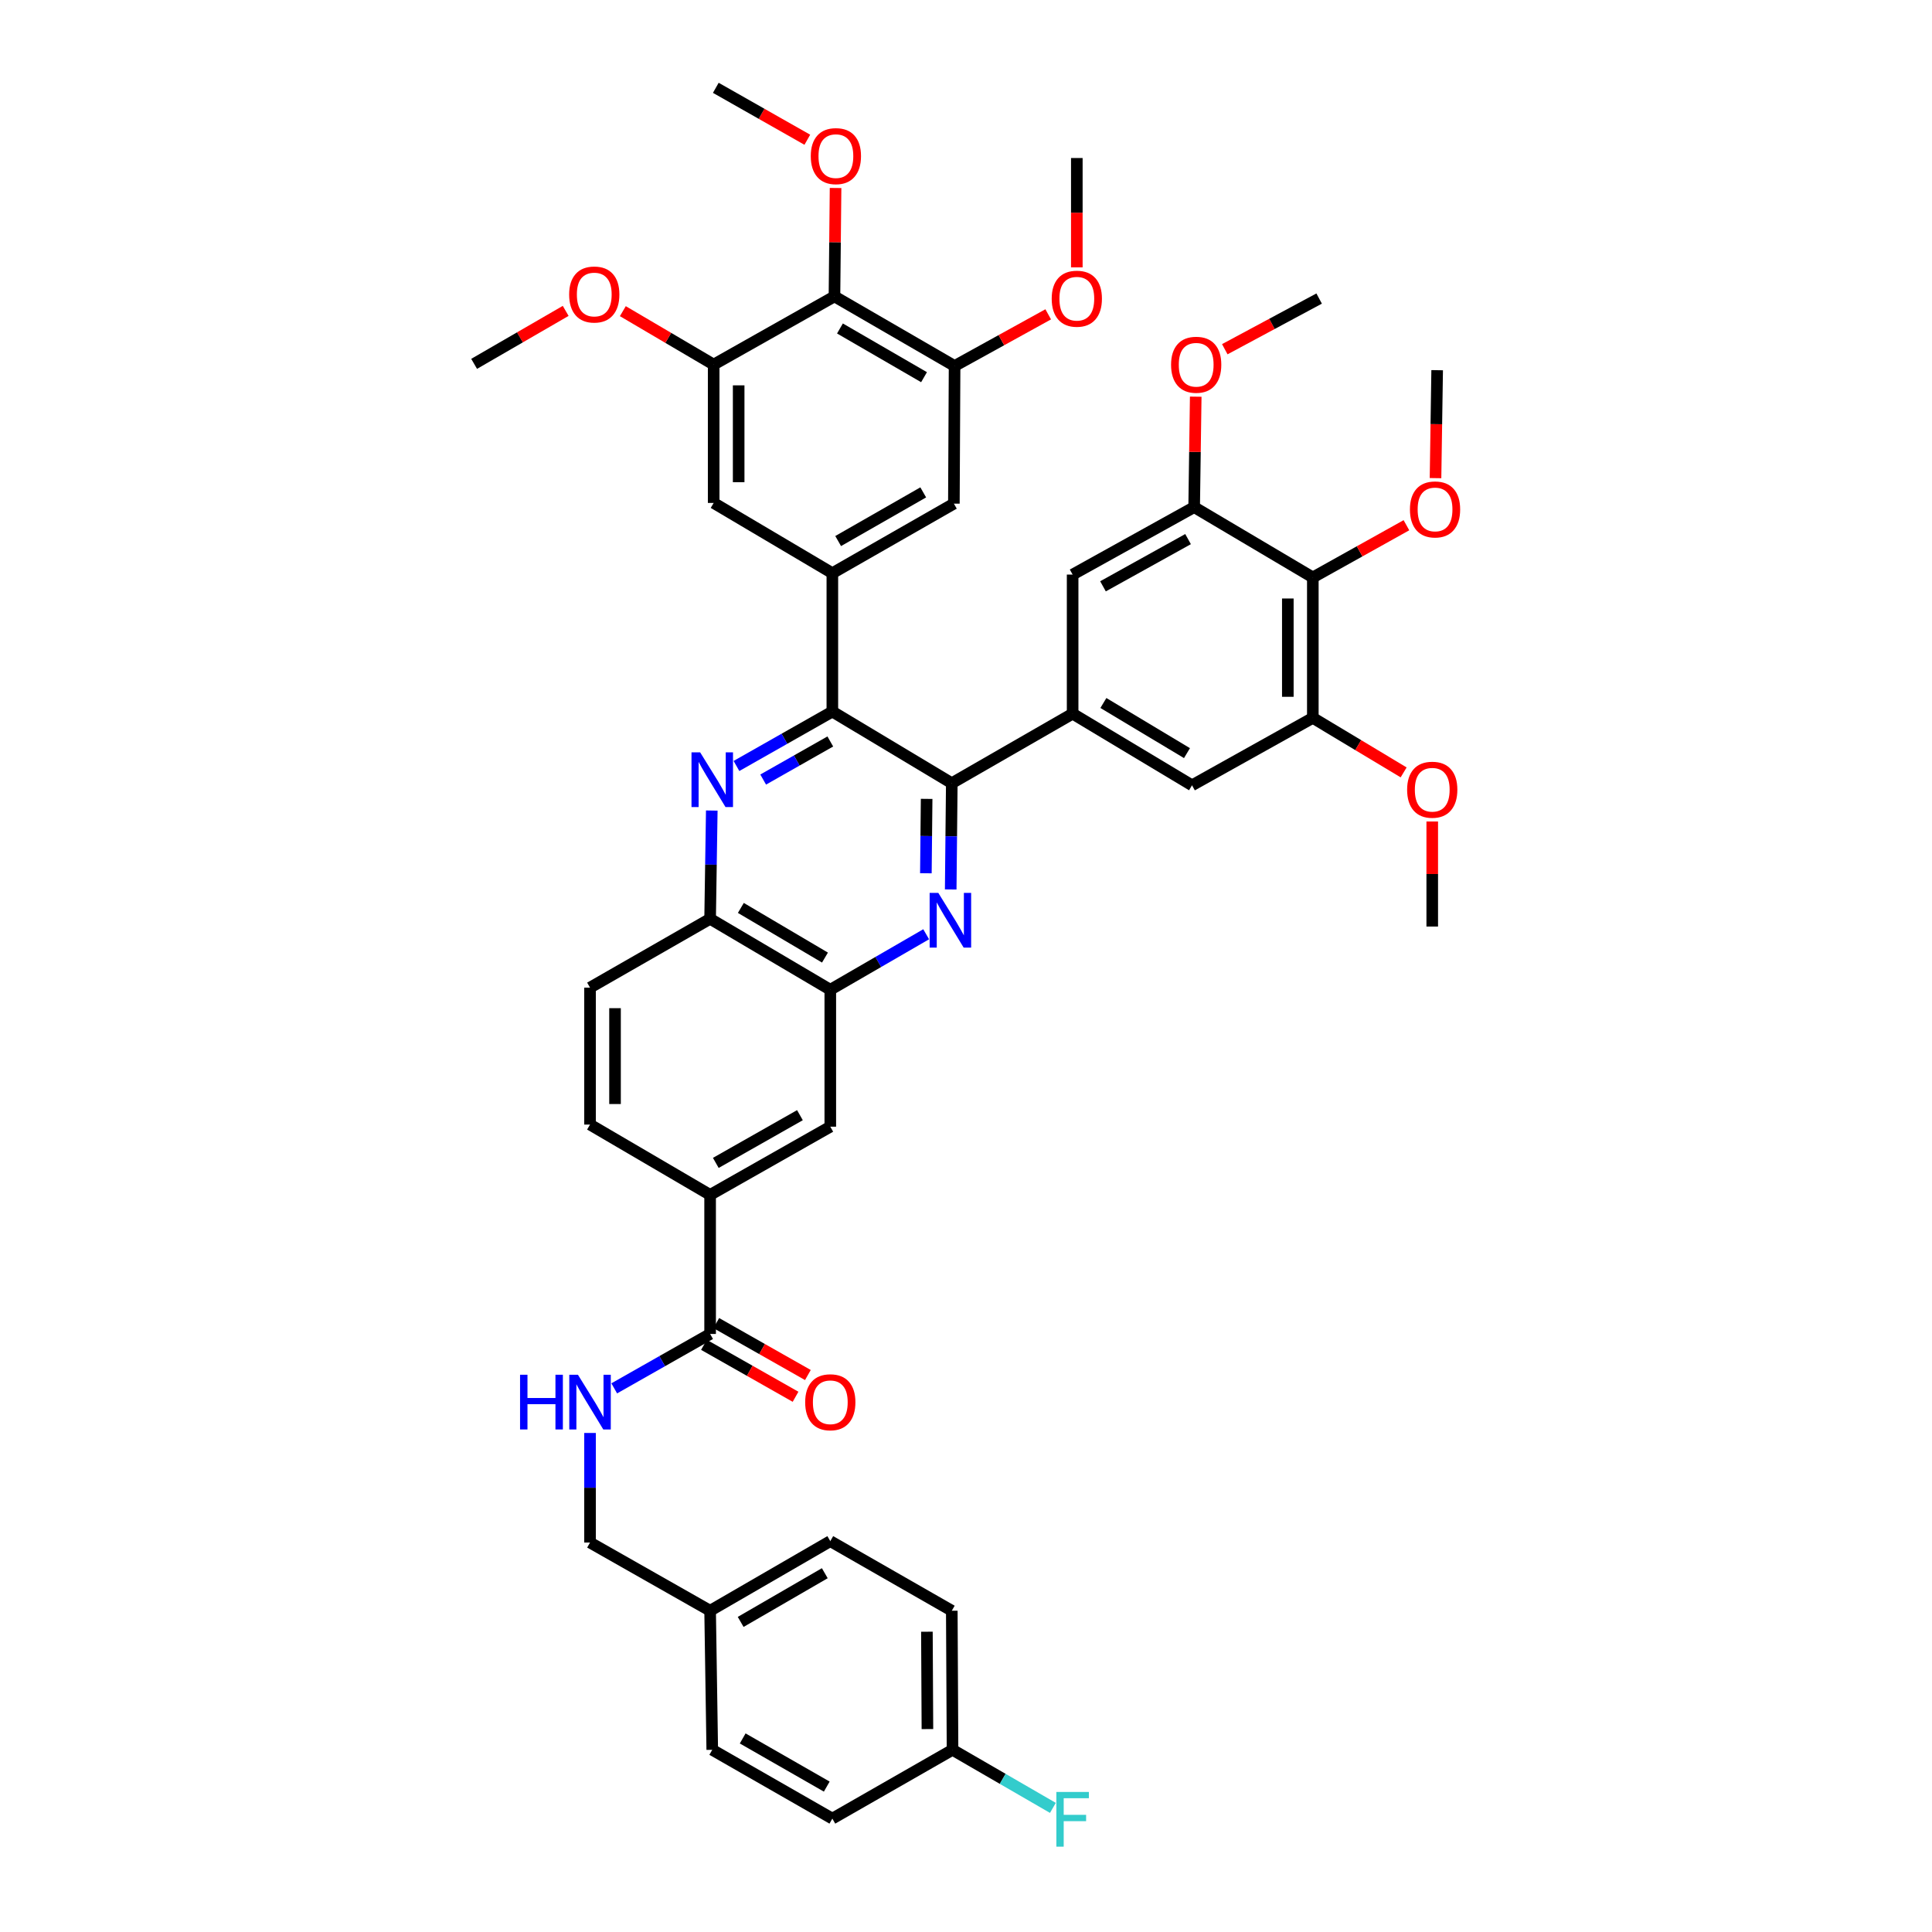 <?xml version='1.0' encoding='iso-8859-1'?>
<svg version='1.1' baseProfile='full'
              xmlns='http://www.w3.org/2000/svg'
                      xmlns:rdkit='http://www.rdkit.org/xml'
                      xmlns:xlink='http://www.w3.org/1999/xlink'
                  xml:space='preserve'
width='1000px' height='1000px' viewBox='0 0 1000 1000'>
<!-- END OF HEADER -->
<rect style='opacity:1.0;fill:#FFFFFF;stroke:none' width='1000' height='1000' x='0' y='0'> </rect>
<path class='bond-0' d='M 492.647,405.382 L 430.823,368.306' style='fill:none;fill-rule:evenodd;stroke:#000000;stroke-width:6px;stroke-linecap:butt;stroke-linejoin:miter;stroke-opacity:1' />
<path class='bond-1' d='M 492.647,405.382 L 492.366,432.881' style='fill:none;fill-rule:evenodd;stroke:#000000;stroke-width:6px;stroke-linecap:butt;stroke-linejoin:miter;stroke-opacity:1' />
<path class='bond-1' d='M 492.366,432.881 L 492.084,460.38' style='fill:none;fill-rule:evenodd;stroke:#0000FF;stroke-width:6px;stroke-linecap:butt;stroke-linejoin:miter;stroke-opacity:1' />
<path class='bond-1' d='M 479.625,413.499 L 479.428,432.749' style='fill:none;fill-rule:evenodd;stroke:#000000;stroke-width:6px;stroke-linecap:butt;stroke-linejoin:miter;stroke-opacity:1' />
<path class='bond-1' d='M 479.428,432.749 L 479.231,451.998' style='fill:none;fill-rule:evenodd;stroke:#0000FF;stroke-width:6px;stroke-linecap:butt;stroke-linejoin:miter;stroke-opacity:1' />
<path class='bond-3' d='M 492.647,405.382 L 555.191,369.398' style='fill:none;fill-rule:evenodd;stroke:#000000;stroke-width:6px;stroke-linecap:butt;stroke-linejoin:miter;stroke-opacity:1' />
<path class='bond-2' d='M 430.823,368.306 L 406.005,382.388' style='fill:none;fill-rule:evenodd;stroke:#000000;stroke-width:6px;stroke-linecap:butt;stroke-linejoin:miter;stroke-opacity:1' />
<path class='bond-2' d='M 406.005,382.388 L 381.187,396.47' style='fill:none;fill-rule:evenodd;stroke:#0000FF;stroke-width:6px;stroke-linecap:butt;stroke-linejoin:miter;stroke-opacity:1' />
<path class='bond-2' d='M 429.763,383.784 L 412.39,393.641' style='fill:none;fill-rule:evenodd;stroke:#000000;stroke-width:6px;stroke-linecap:butt;stroke-linejoin:miter;stroke-opacity:1' />
<path class='bond-2' d='M 412.39,393.641 L 395.018,403.498' style='fill:none;fill-rule:evenodd;stroke:#0000FF;stroke-width:6px;stroke-linecap:butt;stroke-linejoin:miter;stroke-opacity:1' />
<path class='bond-4' d='M 430.823,368.306 L 430.823,296.677' style='fill:none;fill-rule:evenodd;stroke:#000000;stroke-width:6px;stroke-linecap:butt;stroke-linejoin:miter;stroke-opacity:1' />
<path class='bond-5' d='M 479.386,483.568 L 454.572,497.929' style='fill:none;fill-rule:evenodd;stroke:#0000FF;stroke-width:6px;stroke-linecap:butt;stroke-linejoin:miter;stroke-opacity:1' />
<path class='bond-5' d='M 454.572,497.929 L 429.759,512.29' style='fill:none;fill-rule:evenodd;stroke:#000000;stroke-width:6px;stroke-linecap:butt;stroke-linejoin:miter;stroke-opacity:1' />
<path class='bond-45' d='M 368.415,419.538 L 367.984,447.555' style='fill:none;fill-rule:evenodd;stroke:#0000FF;stroke-width:6px;stroke-linecap:butt;stroke-linejoin:miter;stroke-opacity:1' />
<path class='bond-45' d='M 367.984,447.555 L 367.554,475.573' style='fill:none;fill-rule:evenodd;stroke:#000000;stroke-width:6px;stroke-linecap:butt;stroke-linejoin:miter;stroke-opacity:1' />
<path class='bond-15' d='M 555.191,369.398 L 555.191,297.403' style='fill:none;fill-rule:evenodd;stroke:#000000;stroke-width:6px;stroke-linecap:butt;stroke-linejoin:miter;stroke-opacity:1' />
<path class='bond-16' d='M 555.191,369.398 L 616.986,406.474' style='fill:none;fill-rule:evenodd;stroke:#000000;stroke-width:6px;stroke-linecap:butt;stroke-linejoin:miter;stroke-opacity:1' />
<path class='bond-16' d='M 571.116,363.865 L 614.373,389.818' style='fill:none;fill-rule:evenodd;stroke:#000000;stroke-width:6px;stroke-linecap:butt;stroke-linejoin:miter;stroke-opacity:1' />
<path class='bond-14' d='M 430.823,296.677 L 369.394,260.32' style='fill:none;fill-rule:evenodd;stroke:#000000;stroke-width:6px;stroke-linecap:butt;stroke-linejoin:miter;stroke-opacity:1' />
<path class='bond-17' d='M 430.823,296.677 L 493.725,260.686' style='fill:none;fill-rule:evenodd;stroke:#000000;stroke-width:6px;stroke-linecap:butt;stroke-linejoin:miter;stroke-opacity:1' />
<path class='bond-17' d='M 433.833,280.048 L 477.865,254.855' style='fill:none;fill-rule:evenodd;stroke:#000000;stroke-width:6px;stroke-linecap:butt;stroke-linejoin:miter;stroke-opacity:1' />
<path class='bond-13' d='M 429.759,512.29 L 367.554,475.573' style='fill:none;fill-rule:evenodd;stroke:#000000;stroke-width:6px;stroke-linecap:butt;stroke-linejoin:miter;stroke-opacity:1' />
<path class='bond-13' d='M 427.005,495.64 L 383.461,469.938' style='fill:none;fill-rule:evenodd;stroke:#000000;stroke-width:6px;stroke-linecap:butt;stroke-linejoin:miter;stroke-opacity:1' />
<path class='bond-19' d='M 429.759,512.29 L 429.759,583.171' style='fill:none;fill-rule:evenodd;stroke:#000000;stroke-width:6px;stroke-linecap:butt;stroke-linejoin:miter;stroke-opacity:1' />
<path class='bond-6' d='M 431.915,153.419 L 494.092,189.438' style='fill:none;fill-rule:evenodd;stroke:#000000;stroke-width:6px;stroke-linecap:butt;stroke-linejoin:miter;stroke-opacity:1' />
<path class='bond-6' d='M 434.756,170.018 L 478.28,195.231' style='fill:none;fill-rule:evenodd;stroke:#000000;stroke-width:6px;stroke-linecap:butt;stroke-linejoin:miter;stroke-opacity:1' />
<path class='bond-26' d='M 431.915,153.419 L 432.201,125.361' style='fill:none;fill-rule:evenodd;stroke:#000000;stroke-width:6px;stroke-linecap:butt;stroke-linejoin:miter;stroke-opacity:1' />
<path class='bond-26' d='M 432.201,125.361 L 432.487,97.304' style='fill:none;fill-rule:evenodd;stroke:#FF0000;stroke-width:6px;stroke-linecap:butt;stroke-linejoin:miter;stroke-opacity:1' />
<path class='bond-47' d='M 431.915,153.419 L 369.394,188.712' style='fill:none;fill-rule:evenodd;stroke:#000000;stroke-width:6px;stroke-linecap:butt;stroke-linejoin:miter;stroke-opacity:1' />
<path class='bond-7' d='M 679.515,298.877 L 679.515,371.569' style='fill:none;fill-rule:evenodd;stroke:#000000;stroke-width:6px;stroke-linecap:butt;stroke-linejoin:miter;stroke-opacity:1' />
<path class='bond-7' d='M 666.577,309.78 L 666.577,360.665' style='fill:none;fill-rule:evenodd;stroke:#000000;stroke-width:6px;stroke-linecap:butt;stroke-linejoin:miter;stroke-opacity:1' />
<path class='bond-25' d='M 679.515,298.877 L 703.741,285.367' style='fill:none;fill-rule:evenodd;stroke:#000000;stroke-width:6px;stroke-linecap:butt;stroke-linejoin:miter;stroke-opacity:1' />
<path class='bond-25' d='M 703.741,285.367 L 727.966,271.857' style='fill:none;fill-rule:evenodd;stroke:#FF0000;stroke-width:6px;stroke-linecap:butt;stroke-linejoin:miter;stroke-opacity:1' />
<path class='bond-44' d='M 679.515,298.877 L 618.093,262.491' style='fill:none;fill-rule:evenodd;stroke:#000000;stroke-width:6px;stroke-linecap:butt;stroke-linejoin:miter;stroke-opacity:1' />
<path class='bond-8' d='M 367.554,690.453 L 367.554,618.465' style='fill:none;fill-rule:evenodd;stroke:#000000;stroke-width:6px;stroke-linecap:butt;stroke-linejoin:miter;stroke-opacity:1' />
<path class='bond-20' d='M 367.554,690.453 L 342.739,704.534' style='fill:none;fill-rule:evenodd;stroke:#000000;stroke-width:6px;stroke-linecap:butt;stroke-linejoin:miter;stroke-opacity:1' />
<path class='bond-20' d='M 342.739,704.534 L 317.925,718.616' style='fill:none;fill-rule:evenodd;stroke:#0000FF;stroke-width:6px;stroke-linecap:butt;stroke-linejoin:miter;stroke-opacity:1' />
<path class='bond-21' d='M 364.363,696.08 L 388.072,709.524' style='fill:none;fill-rule:evenodd;stroke:#000000;stroke-width:6px;stroke-linecap:butt;stroke-linejoin:miter;stroke-opacity:1' />
<path class='bond-21' d='M 388.072,709.524 L 411.78,722.967' style='fill:none;fill-rule:evenodd;stroke:#FF0000;stroke-width:6px;stroke-linecap:butt;stroke-linejoin:miter;stroke-opacity:1' />
<path class='bond-21' d='M 370.745,684.825 L 394.453,698.269' style='fill:none;fill-rule:evenodd;stroke:#000000;stroke-width:6px;stroke-linecap:butt;stroke-linejoin:miter;stroke-opacity:1' />
<path class='bond-21' d='M 394.453,698.269 L 418.162,711.712' style='fill:none;fill-rule:evenodd;stroke:#FF0000;stroke-width:6px;stroke-linecap:butt;stroke-linejoin:miter;stroke-opacity:1' />
<path class='bond-9' d='M 679.515,371.569 L 616.986,406.474' style='fill:none;fill-rule:evenodd;stroke:#000000;stroke-width:6px;stroke-linecap:butt;stroke-linejoin:miter;stroke-opacity:1' />
<path class='bond-27' d='M 679.515,371.569 L 703.019,385.679' style='fill:none;fill-rule:evenodd;stroke:#000000;stroke-width:6px;stroke-linecap:butt;stroke-linejoin:miter;stroke-opacity:1' />
<path class='bond-27' d='M 703.019,385.679 L 726.523,399.788' style='fill:none;fill-rule:evenodd;stroke:#FF0000;stroke-width:6px;stroke-linecap:butt;stroke-linejoin:miter;stroke-opacity:1' />
<path class='bond-10' d='M 369.394,188.712 L 369.394,260.32' style='fill:none;fill-rule:evenodd;stroke:#000000;stroke-width:6px;stroke-linecap:butt;stroke-linejoin:miter;stroke-opacity:1' />
<path class='bond-10' d='M 382.332,199.454 L 382.332,249.579' style='fill:none;fill-rule:evenodd;stroke:#000000;stroke-width:6px;stroke-linecap:butt;stroke-linejoin:miter;stroke-opacity:1' />
<path class='bond-28' d='M 369.394,188.712 L 345.889,174.885' style='fill:none;fill-rule:evenodd;stroke:#000000;stroke-width:6px;stroke-linecap:butt;stroke-linejoin:miter;stroke-opacity:1' />
<path class='bond-28' d='M 345.889,174.885 L 322.383,161.057' style='fill:none;fill-rule:evenodd;stroke:#FF0000;stroke-width:6px;stroke-linecap:butt;stroke-linejoin:miter;stroke-opacity:1' />
<path class='bond-11' d='M 618.093,262.491 L 555.191,297.403' style='fill:none;fill-rule:evenodd;stroke:#000000;stroke-width:6px;stroke-linecap:butt;stroke-linejoin:miter;stroke-opacity:1' />
<path class='bond-11' d='M 614.937,279.04 L 570.905,303.479' style='fill:none;fill-rule:evenodd;stroke:#000000;stroke-width:6px;stroke-linecap:butt;stroke-linejoin:miter;stroke-opacity:1' />
<path class='bond-29' d='M 618.093,262.491 L 618.5,233.904' style='fill:none;fill-rule:evenodd;stroke:#000000;stroke-width:6px;stroke-linecap:butt;stroke-linejoin:miter;stroke-opacity:1' />
<path class='bond-29' d='M 618.5,233.904 L 618.906,205.317' style='fill:none;fill-rule:evenodd;stroke:#FF0000;stroke-width:6px;stroke-linecap:butt;stroke-linejoin:miter;stroke-opacity:1' />
<path class='bond-12' d='M 494.092,189.438 L 493.725,260.686' style='fill:none;fill-rule:evenodd;stroke:#000000;stroke-width:6px;stroke-linecap:butt;stroke-linejoin:miter;stroke-opacity:1' />
<path class='bond-30' d='M 494.092,189.438 L 518.323,176.067' style='fill:none;fill-rule:evenodd;stroke:#000000;stroke-width:6px;stroke-linecap:butt;stroke-linejoin:miter;stroke-opacity:1' />
<path class='bond-30' d='M 518.323,176.067 L 542.555,162.696' style='fill:none;fill-rule:evenodd;stroke:#FF0000;stroke-width:6px;stroke-linecap:butt;stroke-linejoin:miter;stroke-opacity:1' />
<path class='bond-23' d='M 367.554,475.573 L 305.399,511.197' style='fill:none;fill-rule:evenodd;stroke:#000000;stroke-width:6px;stroke-linecap:butt;stroke-linejoin:miter;stroke-opacity:1' />
<path class='bond-18' d='M 367.554,618.465 L 429.759,583.171' style='fill:none;fill-rule:evenodd;stroke:#000000;stroke-width:6px;stroke-linecap:butt;stroke-linejoin:miter;stroke-opacity:1' />
<path class='bond-18' d='M 370.5,601.917 L 414.043,577.212' style='fill:none;fill-rule:evenodd;stroke:#000000;stroke-width:6px;stroke-linecap:butt;stroke-linejoin:miter;stroke-opacity:1' />
<path class='bond-22' d='M 367.554,618.465 L 305.399,582.079' style='fill:none;fill-rule:evenodd;stroke:#000000;stroke-width:6px;stroke-linecap:butt;stroke-linejoin:miter;stroke-opacity:1' />
<path class='bond-24' d='M 305.399,741.702 L 305.399,770.06' style='fill:none;fill-rule:evenodd;stroke:#0000FF;stroke-width:6px;stroke-linecap:butt;stroke-linejoin:miter;stroke-opacity:1' />
<path class='bond-24' d='M 305.399,770.06 L 305.399,798.417' style='fill:none;fill-rule:evenodd;stroke:#000000;stroke-width:6px;stroke-linecap:butt;stroke-linejoin:miter;stroke-opacity:1' />
<path class='bond-46' d='M 305.399,582.079 L 305.399,511.197' style='fill:none;fill-rule:evenodd;stroke:#000000;stroke-width:6px;stroke-linecap:butt;stroke-linejoin:miter;stroke-opacity:1' />
<path class='bond-46' d='M 318.337,571.446 L 318.337,521.829' style='fill:none;fill-rule:evenodd;stroke:#000000;stroke-width:6px;stroke-linecap:butt;stroke-linejoin:miter;stroke-opacity:1' />
<path class='bond-32' d='M 305.399,798.417 L 367.554,833.711' style='fill:none;fill-rule:evenodd;stroke:#000000;stroke-width:6px;stroke-linecap:butt;stroke-linejoin:miter;stroke-opacity:1' />
<path class='bond-38' d='M 743.022,247.478 L 743.446,219.543' style='fill:none;fill-rule:evenodd;stroke:#FF0000;stroke-width:6px;stroke-linecap:butt;stroke-linejoin:miter;stroke-opacity:1' />
<path class='bond-38' d='M 743.446,219.543 L 743.87,191.609' style='fill:none;fill-rule:evenodd;stroke:#000000;stroke-width:6px;stroke-linecap:butt;stroke-linejoin:miter;stroke-opacity:1' />
<path class='bond-39' d='M 417.869,72.335 L 394.185,58.895' style='fill:none;fill-rule:evenodd;stroke:#FF0000;stroke-width:6px;stroke-linecap:butt;stroke-linejoin:miter;stroke-opacity:1' />
<path class='bond-39' d='M 394.185,58.895 L 370.501,45.455' style='fill:none;fill-rule:evenodd;stroke:#000000;stroke-width:6px;stroke-linecap:butt;stroke-linejoin:miter;stroke-opacity:1' />
<path class='bond-40' d='M 741.325,425.207 L 741.325,452.392' style='fill:none;fill-rule:evenodd;stroke:#FF0000;stroke-width:6px;stroke-linecap:butt;stroke-linejoin:miter;stroke-opacity:1' />
<path class='bond-40' d='M 741.325,452.392 L 741.325,479.577' style='fill:none;fill-rule:evenodd;stroke:#000000;stroke-width:6px;stroke-linecap:butt;stroke-linejoin:miter;stroke-opacity:1' />
<path class='bond-42' d='M 292.795,160.915 L 269.101,174.623' style='fill:none;fill-rule:evenodd;stroke:#FF0000;stroke-width:6px;stroke-linecap:butt;stroke-linejoin:miter;stroke-opacity:1' />
<path class='bond-42' d='M 269.101,174.623 L 245.407,188.331' style='fill:none;fill-rule:evenodd;stroke:#000000;stroke-width:6px;stroke-linecap:butt;stroke-linejoin:miter;stroke-opacity:1' />
<path class='bond-43' d='M 633.949,180.759 L 658.367,167.643' style='fill:none;fill-rule:evenodd;stroke:#FF0000;stroke-width:6px;stroke-linecap:butt;stroke-linejoin:miter;stroke-opacity:1' />
<path class='bond-43' d='M 658.367,167.643 L 682.786,154.526' style='fill:none;fill-rule:evenodd;stroke:#000000;stroke-width:6px;stroke-linecap:butt;stroke-linejoin:miter;stroke-opacity:1' />
<path class='bond-41' d='M 557.361,138.388 L 557.361,110.089' style='fill:none;fill-rule:evenodd;stroke:#FF0000;stroke-width:6px;stroke-linecap:butt;stroke-linejoin:miter;stroke-opacity:1' />
<path class='bond-41' d='M 557.361,110.089 L 557.361,81.79' style='fill:none;fill-rule:evenodd;stroke:#000000;stroke-width:6px;stroke-linecap:butt;stroke-linejoin:miter;stroke-opacity:1' />
<path class='bond-31' d='M 493.028,905.699 L 492.647,833.711' style='fill:none;fill-rule:evenodd;stroke:#000000;stroke-width:6px;stroke-linecap:butt;stroke-linejoin:miter;stroke-opacity:1' />
<path class='bond-31' d='M 480.033,894.969 L 479.766,844.577' style='fill:none;fill-rule:evenodd;stroke:#000000;stroke-width:6px;stroke-linecap:butt;stroke-linejoin:miter;stroke-opacity:1' />
<path class='bond-33' d='M 493.028,905.699 L 519.002,920.731' style='fill:none;fill-rule:evenodd;stroke:#000000;stroke-width:6px;stroke-linecap:butt;stroke-linejoin:miter;stroke-opacity:1' />
<path class='bond-33' d='M 519.002,920.731 L 544.975,935.763' style='fill:none;fill-rule:evenodd;stroke:#33CCCC;stroke-width:6px;stroke-linecap:butt;stroke-linejoin:miter;stroke-opacity:1' />
<path class='bond-48' d='M 493.028,905.699 L 430.823,941.309' style='fill:none;fill-rule:evenodd;stroke:#000000;stroke-width:6px;stroke-linecap:butt;stroke-linejoin:miter;stroke-opacity:1' />
<path class='bond-36' d='M 367.554,833.711 L 368.661,905.699' style='fill:none;fill-rule:evenodd;stroke:#000000;stroke-width:6px;stroke-linecap:butt;stroke-linejoin:miter;stroke-opacity:1' />
<path class='bond-37' d='M 367.554,833.711 L 429.759,797.691' style='fill:none;fill-rule:evenodd;stroke:#000000;stroke-width:6px;stroke-linecap:butt;stroke-linejoin:miter;stroke-opacity:1' />
<path class='bond-37' d='M 383.368,839.505 L 426.912,814.291' style='fill:none;fill-rule:evenodd;stroke:#000000;stroke-width:6px;stroke-linecap:butt;stroke-linejoin:miter;stroke-opacity:1' />
<path class='bond-34' d='M 430.823,941.309 L 368.661,905.699' style='fill:none;fill-rule:evenodd;stroke:#000000;stroke-width:6px;stroke-linecap:butt;stroke-linejoin:miter;stroke-opacity:1' />
<path class='bond-34' d='M 427.93,924.74 L 384.416,899.814' style='fill:none;fill-rule:evenodd;stroke:#000000;stroke-width:6px;stroke-linecap:butt;stroke-linejoin:miter;stroke-opacity:1' />
<path class='bond-35' d='M 492.647,833.711 L 429.759,797.691' style='fill:none;fill-rule:evenodd;stroke:#000000;stroke-width:6px;stroke-linecap:butt;stroke-linejoin:miter;stroke-opacity:1' />
<path  class='atom-2' d='M 485.661 462.154
L 494.941 477.154
Q 495.861 478.634, 497.341 481.314
Q 498.821 483.994, 498.901 484.154
L 498.901 462.154
L 502.661 462.154
L 502.661 490.474
L 498.781 490.474
L 488.821 474.074
Q 487.661 472.154, 486.421 469.954
Q 485.221 467.754, 484.861 467.074
L 484.861 490.474
L 481.181 490.474
L 481.181 462.154
L 485.661 462.154
' fill='#0000FF'/>
<path  class='atom-3' d='M 362.401 389.418
L 371.681 404.418
Q 372.601 405.898, 374.081 408.578
Q 375.561 411.258, 375.641 411.418
L 375.641 389.418
L 379.401 389.418
L 379.401 417.738
L 375.521 417.738
L 365.561 401.338
Q 364.401 399.418, 363.161 397.218
Q 361.961 395.018, 361.601 394.338
L 361.601 417.738
L 357.921 417.738
L 357.921 389.418
L 362.401 389.418
' fill='#0000FF'/>
<path  class='atom-21' d='M 269.179 711.565
L 273.019 711.565
L 273.019 723.605
L 287.499 723.605
L 287.499 711.565
L 291.339 711.565
L 291.339 739.885
L 287.499 739.885
L 287.499 726.805
L 273.019 726.805
L 273.019 739.885
L 269.179 739.885
L 269.179 711.565
' fill='#0000FF'/>
<path  class='atom-21' d='M 299.139 711.565
L 308.419 726.565
Q 309.339 728.045, 310.819 730.725
Q 312.299 733.405, 312.379 733.565
L 312.379 711.565
L 316.139 711.565
L 316.139 739.885
L 312.259 739.885
L 302.299 723.485
Q 301.139 721.565, 299.899 719.365
Q 298.699 717.165, 298.339 716.485
L 298.339 739.885
L 294.659 739.885
L 294.659 711.565
L 299.139 711.565
' fill='#0000FF'/>
<path  class='atom-22' d='M 416.759 725.805
Q 416.759 719.005, 420.119 715.205
Q 423.479 711.405, 429.759 711.405
Q 436.039 711.405, 439.399 715.205
Q 442.759 719.005, 442.759 725.805
Q 442.759 732.685, 439.359 736.605
Q 435.959 740.485, 429.759 740.485
Q 423.519 740.485, 420.119 736.605
Q 416.759 732.725, 416.759 725.805
M 429.759 737.285
Q 434.079 737.285, 436.399 734.405
Q 438.759 731.485, 438.759 725.805
Q 438.759 720.245, 436.399 717.445
Q 434.079 714.605, 429.759 714.605
Q 425.439 714.605, 423.079 717.405
Q 420.759 720.205, 420.759 725.805
Q 420.759 731.525, 423.079 734.405
Q 425.439 737.285, 429.759 737.285
' fill='#FF0000'/>
<path  class='atom-26' d='M 729.777 263.678
Q 729.777 256.878, 733.137 253.078
Q 736.497 249.278, 742.777 249.278
Q 749.057 249.278, 752.417 253.078
Q 755.777 256.878, 755.777 263.678
Q 755.777 270.558, 752.377 274.478
Q 748.977 278.358, 742.777 278.358
Q 736.537 278.358, 733.137 274.478
Q 729.777 270.598, 729.777 263.678
M 742.777 275.158
Q 747.097 275.158, 749.417 272.278
Q 751.777 269.358, 751.777 263.678
Q 751.777 258.118, 749.417 255.318
Q 747.097 252.478, 742.777 252.478
Q 738.457 252.478, 736.097 255.278
Q 733.777 258.078, 733.777 263.678
Q 733.777 269.398, 736.097 272.278
Q 738.457 275.158, 742.777 275.158
' fill='#FF0000'/>
<path  class='atom-27' d='M 419.656 80.806
Q 419.656 74.006, 423.016 70.206
Q 426.376 66.406, 432.656 66.406
Q 438.936 66.406, 442.296 70.206
Q 445.656 74.006, 445.656 80.806
Q 445.656 87.686, 442.256 91.606
Q 438.856 95.486, 432.656 95.486
Q 426.416 95.486, 423.016 91.606
Q 419.656 87.726, 419.656 80.806
M 432.656 92.286
Q 436.976 92.286, 439.296 89.406
Q 441.656 86.486, 441.656 80.806
Q 441.656 75.246, 439.296 72.446
Q 436.976 69.606, 432.656 69.606
Q 428.336 69.606, 425.976 72.406
Q 423.656 75.206, 423.656 80.806
Q 423.656 86.526, 425.976 89.406
Q 428.336 92.286, 432.656 92.286
' fill='#FF0000'/>
<path  class='atom-28' d='M 728.325 408.754
Q 728.325 401.954, 731.685 398.154
Q 735.045 394.354, 741.325 394.354
Q 747.605 394.354, 750.965 398.154
Q 754.325 401.954, 754.325 408.754
Q 754.325 415.634, 750.925 419.554
Q 747.525 423.434, 741.325 423.434
Q 735.085 423.434, 731.685 419.554
Q 728.325 415.674, 728.325 408.754
M 741.325 420.234
Q 745.645 420.234, 747.965 417.354
Q 750.325 414.434, 750.325 408.754
Q 750.325 403.194, 747.965 400.394
Q 745.645 397.554, 741.325 397.554
Q 737.005 397.554, 734.645 400.354
Q 732.325 403.154, 732.325 408.754
Q 732.325 414.474, 734.645 417.354
Q 737.005 420.234, 741.325 420.234
' fill='#FF0000'/>
<path  class='atom-29' d='M 294.591 152.435
Q 294.591 145.635, 297.951 141.835
Q 301.311 138.035, 307.591 138.035
Q 313.871 138.035, 317.231 141.835
Q 320.591 145.635, 320.591 152.435
Q 320.591 159.315, 317.191 163.235
Q 313.791 167.115, 307.591 167.115
Q 301.351 167.115, 297.951 163.235
Q 294.591 159.355, 294.591 152.435
M 307.591 163.915
Q 311.911 163.915, 314.231 161.035
Q 316.591 158.115, 316.591 152.435
Q 316.591 146.875, 314.231 144.075
Q 311.911 141.235, 307.591 141.235
Q 303.271 141.235, 300.911 144.035
Q 298.591 146.835, 298.591 152.435
Q 298.591 158.155, 300.911 161.035
Q 303.271 163.915, 307.591 163.915
' fill='#FF0000'/>
<path  class='atom-30' d='M 606.143 188.792
Q 606.143 181.992, 609.503 178.192
Q 612.863 174.392, 619.143 174.392
Q 625.423 174.392, 628.783 178.192
Q 632.143 181.992, 632.143 188.792
Q 632.143 195.672, 628.743 199.592
Q 625.343 203.472, 619.143 203.472
Q 612.903 203.472, 609.503 199.592
Q 606.143 195.712, 606.143 188.792
M 619.143 200.272
Q 623.463 200.272, 625.783 197.392
Q 628.143 194.472, 628.143 188.792
Q 628.143 183.232, 625.783 180.432
Q 623.463 177.592, 619.143 177.592
Q 614.823 177.592, 612.463 180.392
Q 610.143 183.192, 610.143 188.792
Q 610.143 194.512, 612.463 197.392
Q 614.823 200.272, 619.143 200.272
' fill='#FF0000'/>
<path  class='atom-31' d='M 544.361 154.606
Q 544.361 147.806, 547.721 144.006
Q 551.081 140.206, 557.361 140.206
Q 563.641 140.206, 567.001 144.006
Q 570.361 147.806, 570.361 154.606
Q 570.361 161.486, 566.961 165.406
Q 563.561 169.286, 557.361 169.286
Q 551.121 169.286, 547.721 165.406
Q 544.361 161.526, 544.361 154.606
M 557.361 166.086
Q 561.681 166.086, 564.001 163.206
Q 566.361 160.286, 566.361 154.606
Q 566.361 149.046, 564.001 146.246
Q 561.681 143.406, 557.361 143.406
Q 553.041 143.406, 550.681 146.206
Q 548.361 149.006, 548.361 154.606
Q 548.361 160.326, 550.681 163.206
Q 553.041 166.086, 557.361 166.086
' fill='#FF0000'/>
<path  class='atom-34' d='M 546.771 927.515
L 563.611 927.515
L 563.611 930.755
L 550.571 930.755
L 550.571 939.355
L 562.171 939.355
L 562.171 942.635
L 550.571 942.635
L 550.571 955.835
L 546.771 955.835
L 546.771 927.515
' fill='#33CCCC'/>
</svg>
